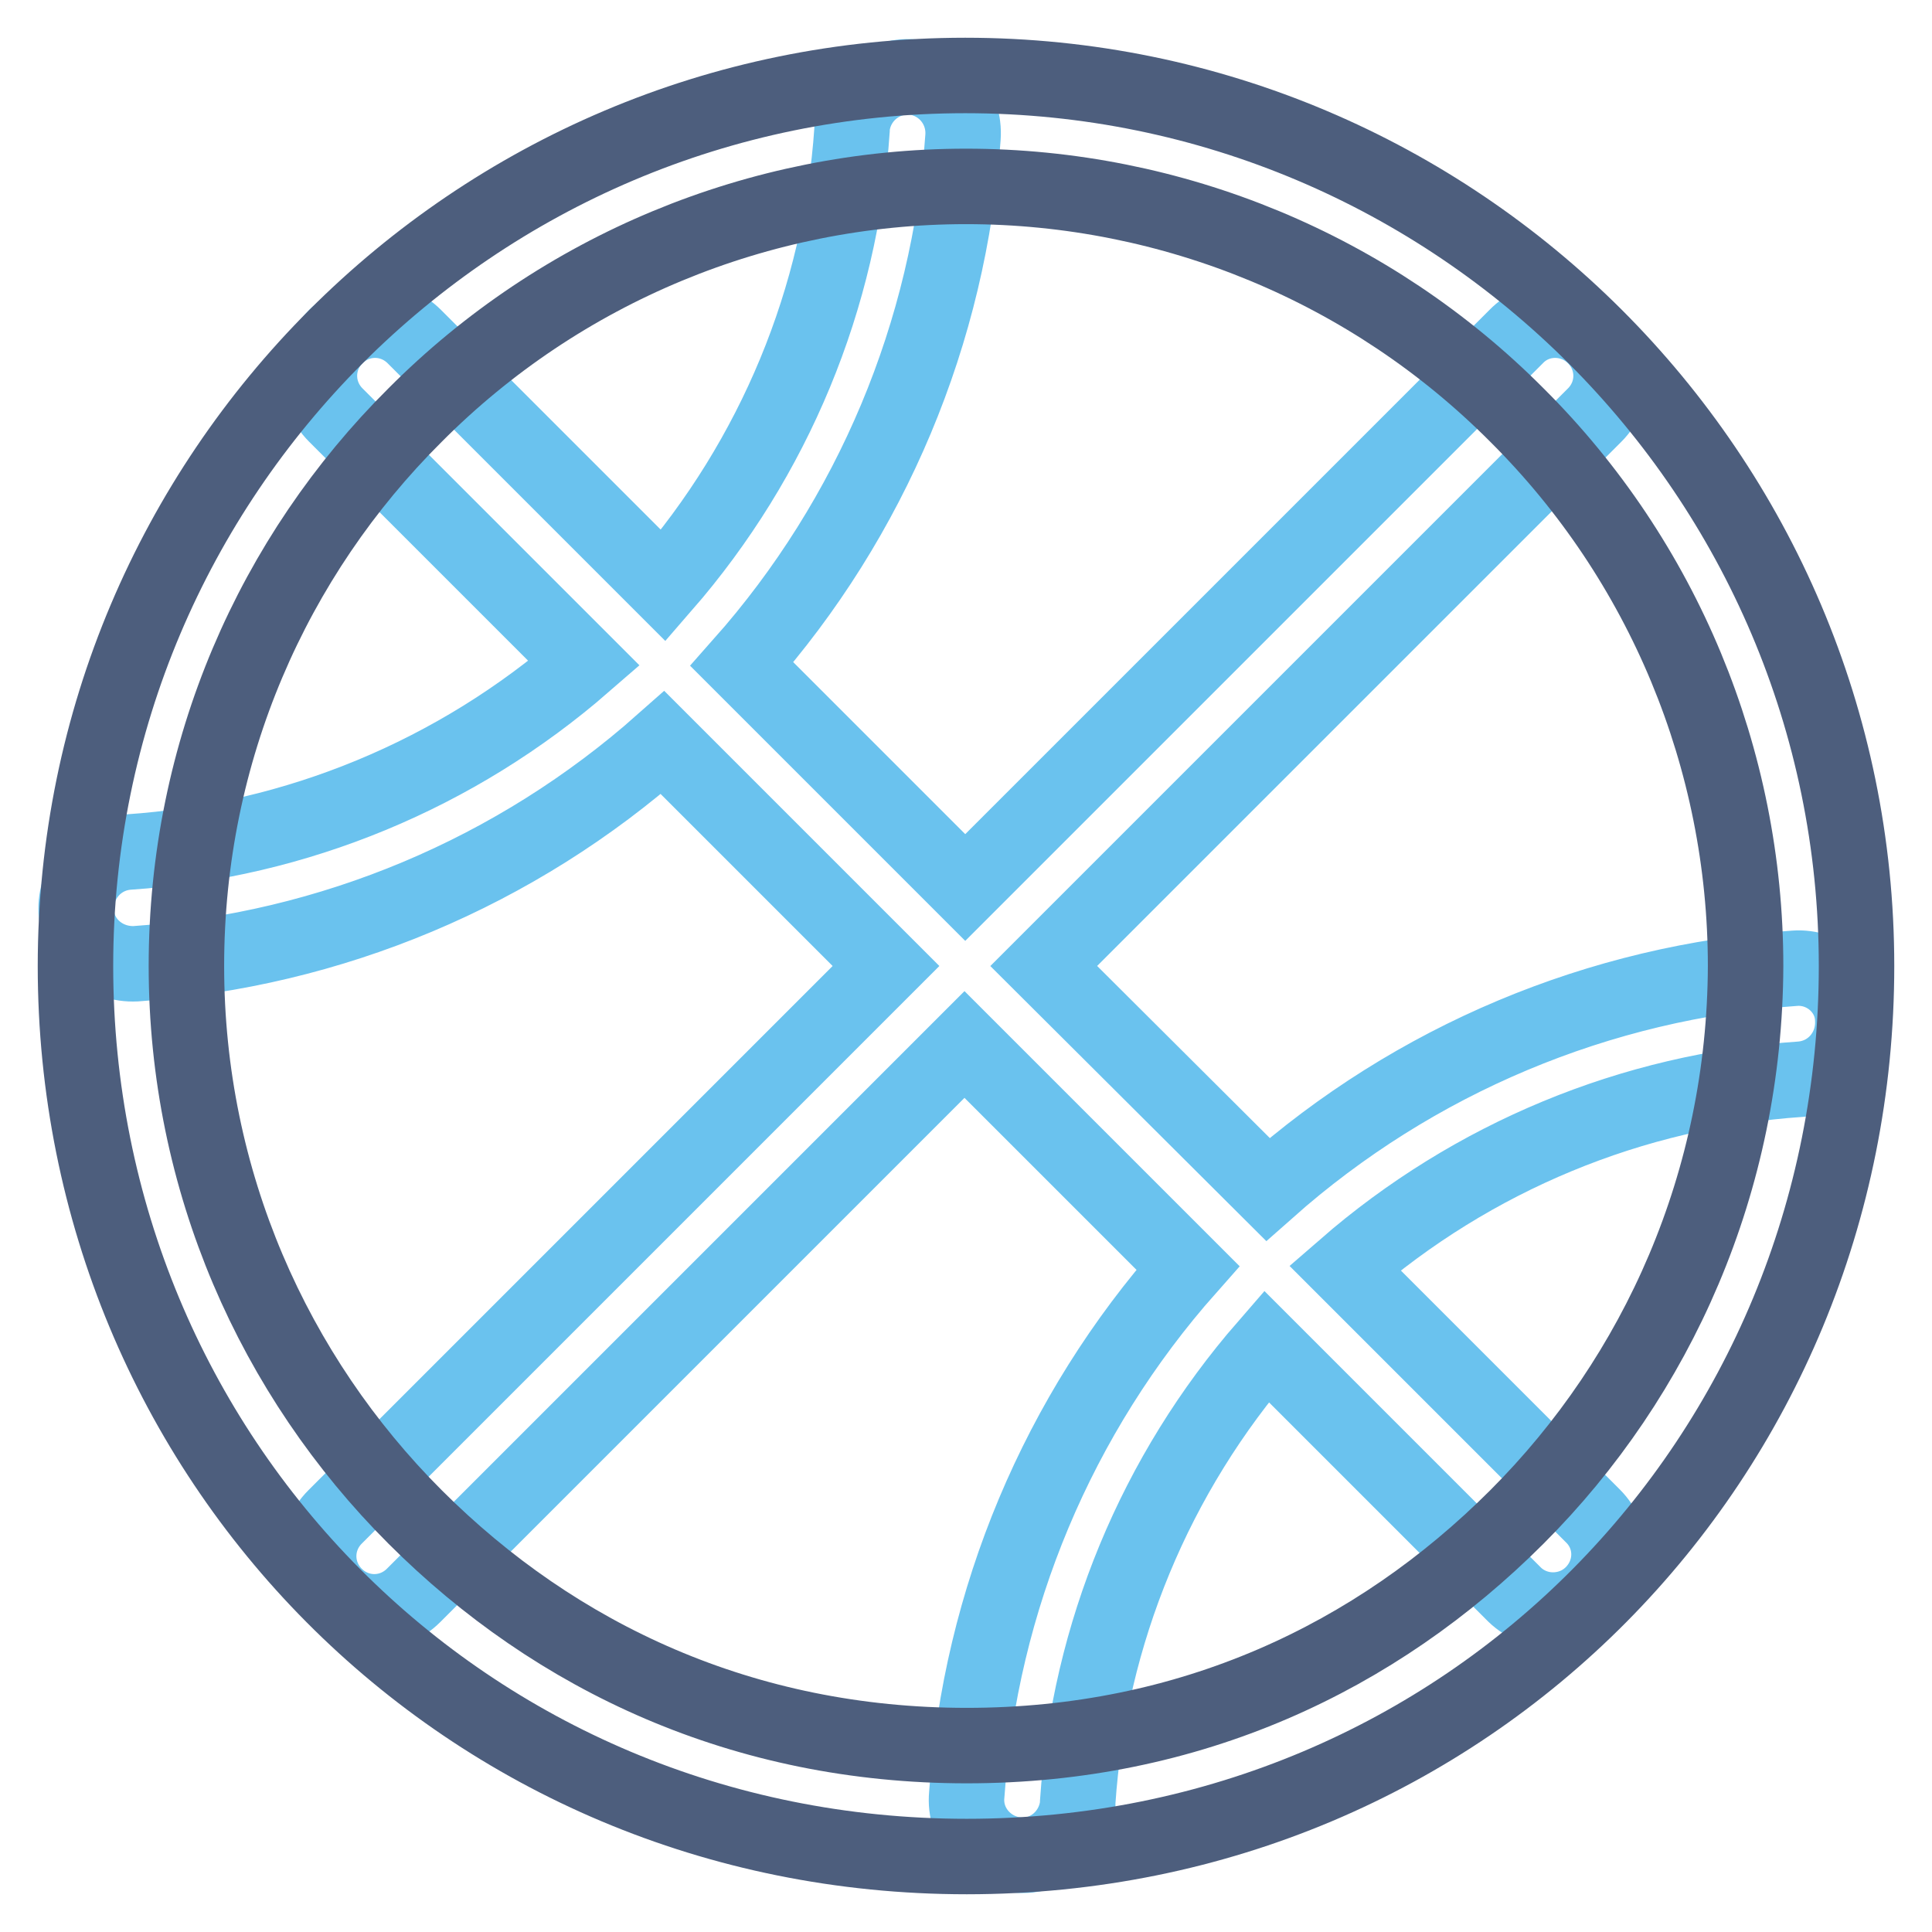<?xml version="1.0" encoding="utf-8"?>
<!-- Svg Vector Icons : http://www.onlinewebfonts.com/icon -->
<!DOCTYPE svg PUBLIC "-//W3C//DTD SVG 1.1//EN" "http://www.w3.org/Graphics/SVG/1.1/DTD/svg11.dtd">
<svg version="1.1" xmlns="http://www.w3.org/2000/svg" xmlns:xlink="http://www.w3.org/1999/xlink" x="0px" y="0px" viewBox="0 0 256 256" enable-background="new 0 0 256 256" xml:space="preserve">
<g> <path stroke-width="10" fill-opacity="0" stroke="#6ac2ee"  d="M237.8,128.3c-25.9,1.8-50.4,12.1-69.8,29.3L138.3,128l73-73c2.9-2.9,2.9-7.5,0-10.4 c-2.9-2.9-7.6-2.9-10.4,0l0,0l-73,73L98.3,88c17.2-19.4,27.5-44,29.3-69.8c0.3-4.1-2.7-7.6-6.7-8c-4.1-0.3-7.6,2.7-8,6.7 c0,0.1,0,0.2,0,0.3c-1.5,22.3-10.3,43.5-25,60.4L54.9,44.6c-2.9-2.9-7.5-2.9-10.4,0c-2.9,2.9-2.9,7.5,0,10.4l32.9,32.9 c-16.9,14.7-38.1,23.5-60.4,25c-4.1,0.3-7.1,3.8-6.9,7.9s3.8,7.1,7.9,6.9c25.9-1.8,50.4-12.1,69.8-29.3l29.6,29.6l-73,73 c-2.9,2.9-2.9,7.5,0,10.4c2.9,2.9,7.5,2.9,10.4,0l73-73l29.6,29.6c-17.2,19.4-27.5,44-29.3,69.8c-0.4,4.1,2.7,7.6,6.7,8 c4.1,0.4,7.6-2.7,8-6.7c0-0.1,0-0.2,0-0.3c1.5-22.3,10.3-43.5,25-60.4l32.9,32.9c2.9,2.8,7.6,2.7,10.4-0.2c2.8-2.9,2.8-7.4,0-10.2 l-32.9-32.9c16.9-14.7,38.1-23.5,60.4-25c4.1-0.3,7.1-3.8,6.9-7.9C245.4,131.1,241.8,128,237.8,128.3L237.8,128.3L237.8,128.3z"/> <path stroke-width="10" fill-opacity="0" stroke="#4d5e7d"  d="M127.9,10C62.8,10,10,62.9,10,128c0,65.1,51.7,118,118.1,118c66.4,0,117.9-52.9,117.9-118 C246,62.9,193,10,127.9,10z M201,201c-18.7,18.7-43.4,30.3-72.9,30.3c-29.5,0-54.4-11.6-73.1-30.3c-18.7-18.7-30.3-44.5-30.3-73 c0-28.5,11.5-54.3,30.3-73c19.3-19.4,45.6-30.3,73-30.3c27.4,0,53.7,10.9,73,30.3c19.4,19.3,30.3,45.6,30.3,73 C231.2,156.5,219.7,182.3,201,201L201,201z"/></g>
</svg>
